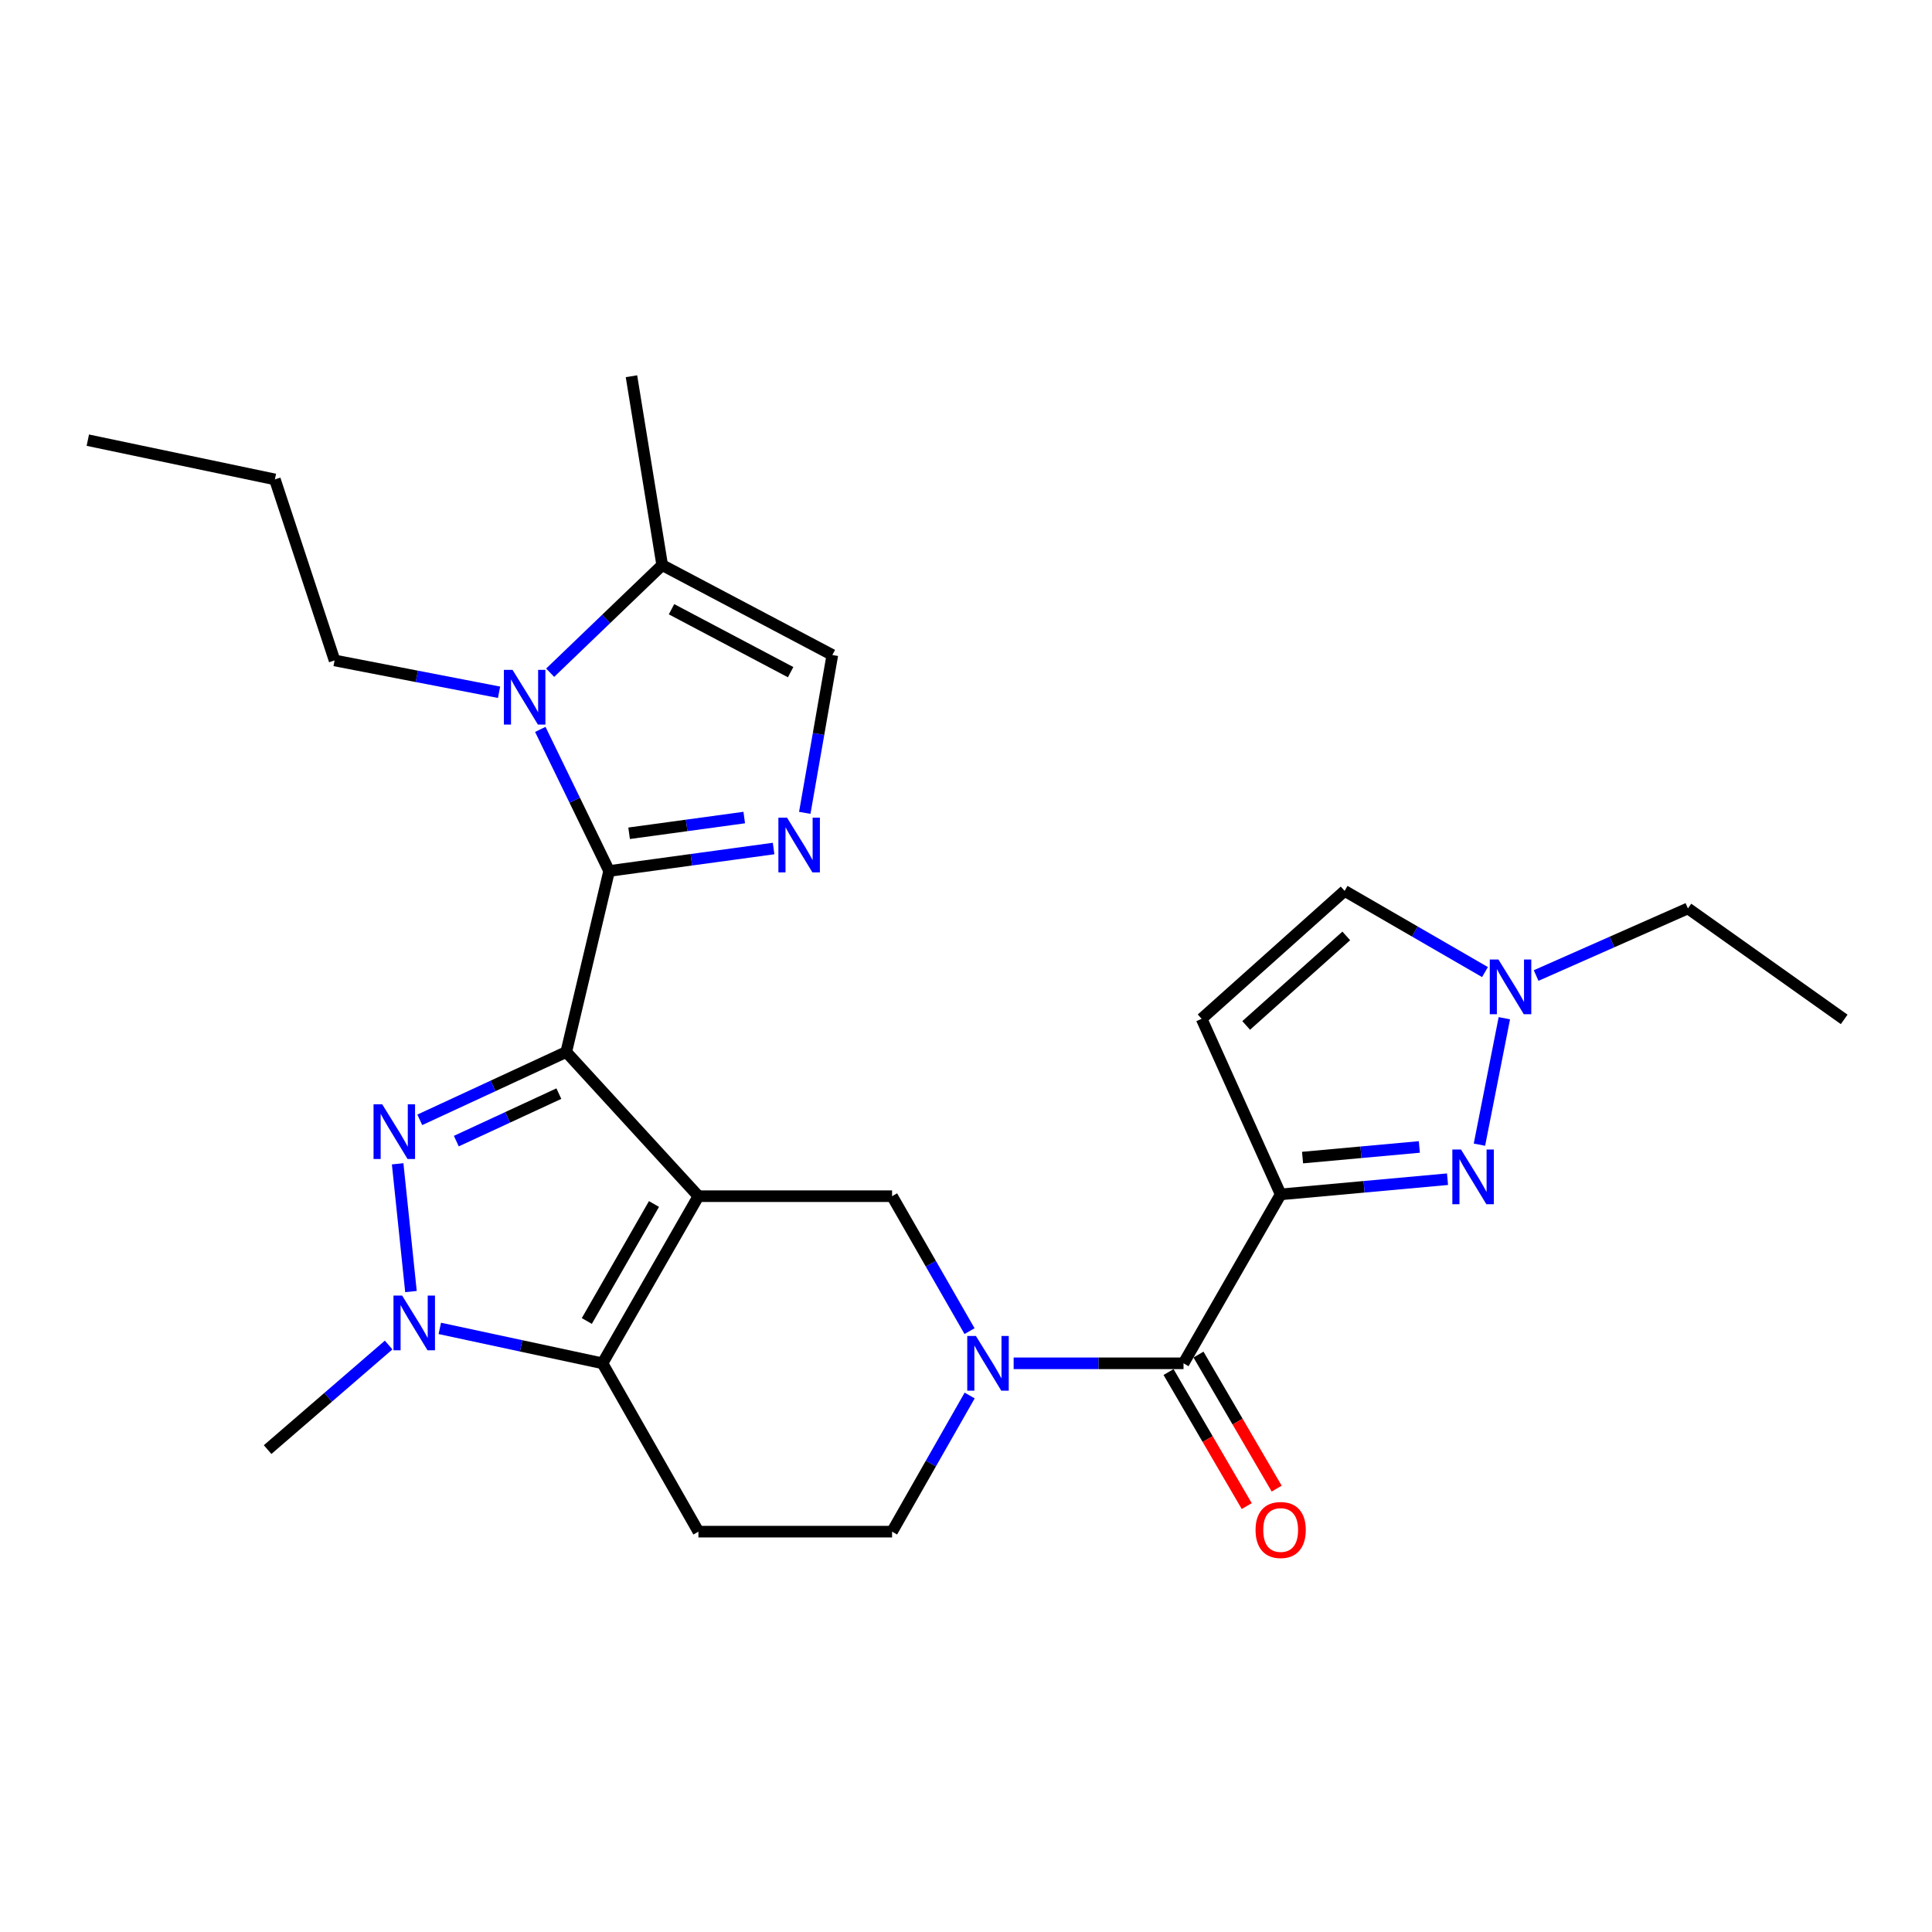 <?xml version='1.0' encoding='iso-8859-1'?>
<svg version='1.1' baseProfile='full'
              xmlns='http://www.w3.org/2000/svg'
                      xmlns:rdkit='http://www.rdkit.org/xml'
                      xmlns:xlink='http://www.w3.org/1999/xlink'
                  xml:space='preserve'
width='1000px' height='1000px' viewBox='0 0 1000 1000'>
<!-- END OF HEADER -->
<rect style='opacity:1.0;fill:#FFFFFF;stroke:none' width='1000' height='1000' x='0' y='0'> </rect>
<path class='bond-0' d='M 293.095,544.511 L 361.508,619.144' style='fill:none;fill-rule:evenodd;stroke:#000000;stroke-width:6px;stroke-linecap:butt;stroke-linejoin:miter;stroke-opacity:1' />
<path class='bond-1' d='M 293.095,544.511 L 315.281,450.821' style='fill:none;fill-rule:evenodd;stroke:#000000;stroke-width:6px;stroke-linecap:butt;stroke-linejoin:miter;stroke-opacity:1' />
<path class='bond-2' d='M 293.095,544.511 L 255.188,562.068' style='fill:none;fill-rule:evenodd;stroke:#000000;stroke-width:6px;stroke-linecap:butt;stroke-linejoin:miter;stroke-opacity:1' />
<path class='bond-2' d='M 255.188,562.068 L 217.282,579.625' style='fill:none;fill-rule:evenodd;stroke:#0000FF;stroke-width:6px;stroke-linecap:butt;stroke-linejoin:miter;stroke-opacity:1' />
<path class='bond-2' d='M 289.263,566.058 L 262.728,578.347' style='fill:none;fill-rule:evenodd;stroke:#000000;stroke-width:6px;stroke-linecap:butt;stroke-linejoin:miter;stroke-opacity:1' />
<path class='bond-2' d='M 262.728,578.347 L 236.194,590.637' style='fill:none;fill-rule:evenodd;stroke:#0000FF;stroke-width:6px;stroke-linecap:butt;stroke-linejoin:miter;stroke-opacity:1' />
<path class='bond-3' d='M 361.508,619.144 L 311.843,705.648' style='fill:none;fill-rule:evenodd;stroke:#000000;stroke-width:6px;stroke-linecap:butt;stroke-linejoin:miter;stroke-opacity:1' />
<path class='bond-3' d='M 338.5,623.187 L 303.734,683.74' style='fill:none;fill-rule:evenodd;stroke:#000000;stroke-width:6px;stroke-linecap:butt;stroke-linejoin:miter;stroke-opacity:1' />
<path class='bond-11' d='M 361.508,619.144 L 461.737,619.144' style='fill:none;fill-rule:evenodd;stroke:#000000;stroke-width:6px;stroke-linecap:butt;stroke-linejoin:miter;stroke-opacity:1' />
<path class='bond-6' d='M 315.281,450.821 L 357.848,445.007' style='fill:none;fill-rule:evenodd;stroke:#000000;stroke-width:6px;stroke-linecap:butt;stroke-linejoin:miter;stroke-opacity:1' />
<path class='bond-6' d='M 357.848,445.007 L 400.414,439.192' style='fill:none;fill-rule:evenodd;stroke:#0000FF;stroke-width:6px;stroke-linecap:butt;stroke-linejoin:miter;stroke-opacity:1' />
<path class='bond-6' d='M 325.623,431.302 L 355.42,427.231' style='fill:none;fill-rule:evenodd;stroke:#000000;stroke-width:6px;stroke-linecap:butt;stroke-linejoin:miter;stroke-opacity:1' />
<path class='bond-6' d='M 355.42,427.231 L 385.216,423.161' style='fill:none;fill-rule:evenodd;stroke:#0000FF;stroke-width:6px;stroke-linecap:butt;stroke-linejoin:miter;stroke-opacity:1' />
<path class='bond-7' d='M 315.281,450.821 L 297.468,414.18' style='fill:none;fill-rule:evenodd;stroke:#000000;stroke-width:6px;stroke-linecap:butt;stroke-linejoin:miter;stroke-opacity:1' />
<path class='bond-7' d='M 297.468,414.18 L 279.655,377.539' style='fill:none;fill-rule:evenodd;stroke:#0000FF;stroke-width:6px;stroke-linecap:butt;stroke-linejoin:miter;stroke-opacity:1' />
<path class='bond-5' d='M 205.824,602.383 L 212.714,668.507' style='fill:none;fill-rule:evenodd;stroke:#0000FF;stroke-width:6px;stroke-linecap:butt;stroke-linejoin:miter;stroke-opacity:1' />
<path class='bond-16' d='M 311.843,705.648 L 361.508,792.78' style='fill:none;fill-rule:evenodd;stroke:#000000;stroke-width:6px;stroke-linecap:butt;stroke-linejoin:miter;stroke-opacity:1' />
<path class='bond-27' d='M 311.843,705.648 L 269.74,696.612' style='fill:none;fill-rule:evenodd;stroke:#000000;stroke-width:6px;stroke-linecap:butt;stroke-linejoin:miter;stroke-opacity:1' />
<path class='bond-27' d='M 269.74,696.612 L 227.637,687.577' style='fill:none;fill-rule:evenodd;stroke:#0000FF;stroke-width:6px;stroke-linecap:butt;stroke-linejoin:miter;stroke-opacity:1' />
<path class='bond-4' d='M 662.871,618.207 L 612.587,705.648' style='fill:none;fill-rule:evenodd;stroke:#000000;stroke-width:6px;stroke-linecap:butt;stroke-linejoin:miter;stroke-opacity:1' />
<path class='bond-9' d='M 662.871,618.207 L 706.051,614.28' style='fill:none;fill-rule:evenodd;stroke:#000000;stroke-width:6px;stroke-linecap:butt;stroke-linejoin:miter;stroke-opacity:1' />
<path class='bond-9' d='M 706.051,614.28 L 749.231,610.352' style='fill:none;fill-rule:evenodd;stroke:#0000FF;stroke-width:6px;stroke-linecap:butt;stroke-linejoin:miter;stroke-opacity:1' />
<path class='bond-9' d='M 674.2,599.162 L 704.426,596.413' style='fill:none;fill-rule:evenodd;stroke:#000000;stroke-width:6px;stroke-linecap:butt;stroke-linejoin:miter;stroke-opacity:1' />
<path class='bond-9' d='M 704.426,596.413 L 734.652,593.663' style='fill:none;fill-rule:evenodd;stroke:#0000FF;stroke-width:6px;stroke-linecap:butt;stroke-linejoin:miter;stroke-opacity:1' />
<path class='bond-12' d='M 662.871,618.207 L 621.956,527.328' style='fill:none;fill-rule:evenodd;stroke:#000000;stroke-width:6px;stroke-linecap:butt;stroke-linejoin:miter;stroke-opacity:1' />
<path class='bond-21' d='M 201.158,696.184 L 169.837,723.247' style='fill:none;fill-rule:evenodd;stroke:#0000FF;stroke-width:6px;stroke-linecap:butt;stroke-linejoin:miter;stroke-opacity:1' />
<path class='bond-21' d='M 169.837,723.247 L 138.517,750.31' style='fill:none;fill-rule:evenodd;stroke:#000000;stroke-width:6px;stroke-linecap:butt;stroke-linejoin:miter;stroke-opacity:1' />
<path class='bond-14' d='M 416.546,420.73 L 423.682,379.881' style='fill:none;fill-rule:evenodd;stroke:#0000FF;stroke-width:6px;stroke-linecap:butt;stroke-linejoin:miter;stroke-opacity:1' />
<path class='bond-14' d='M 423.682,379.881 L 430.819,339.032' style='fill:none;fill-rule:evenodd;stroke:#000000;stroke-width:6px;stroke-linecap:butt;stroke-linejoin:miter;stroke-opacity:1' />
<path class='bond-15' d='M 284.764,348.193 L 313.757,320.344' style='fill:none;fill-rule:evenodd;stroke:#0000FF;stroke-width:6px;stroke-linecap:butt;stroke-linejoin:miter;stroke-opacity:1' />
<path class='bond-15' d='M 313.757,320.344 L 342.75,292.496' style='fill:none;fill-rule:evenodd;stroke:#000000;stroke-width:6px;stroke-linecap:butt;stroke-linejoin:miter;stroke-opacity:1' />
<path class='bond-20' d='M 258.311,358.316 L 215.746,350.079' style='fill:none;fill-rule:evenodd;stroke:#0000FF;stroke-width:6px;stroke-linecap:butt;stroke-linejoin:miter;stroke-opacity:1' />
<path class='bond-20' d='M 215.746,350.079 L 173.182,341.842' style='fill:none;fill-rule:evenodd;stroke:#000000;stroke-width:6px;stroke-linecap:butt;stroke-linejoin:miter;stroke-opacity:1' />
<path class='bond-8' d='M 501.833,688.994 L 481.785,654.069' style='fill:none;fill-rule:evenodd;stroke:#0000FF;stroke-width:6px;stroke-linecap:butt;stroke-linejoin:miter;stroke-opacity:1' />
<path class='bond-8' d='M 481.785,654.069 L 461.737,619.144' style='fill:none;fill-rule:evenodd;stroke:#000000;stroke-width:6px;stroke-linecap:butt;stroke-linejoin:miter;stroke-opacity:1' />
<path class='bond-10' d='M 524.662,705.648 L 568.625,705.648' style='fill:none;fill-rule:evenodd;stroke:#0000FF;stroke-width:6px;stroke-linecap:butt;stroke-linejoin:miter;stroke-opacity:1' />
<path class='bond-10' d='M 568.625,705.648 L 612.587,705.648' style='fill:none;fill-rule:evenodd;stroke:#000000;stroke-width:6px;stroke-linecap:butt;stroke-linejoin:miter;stroke-opacity:1' />
<path class='bond-18' d='M 501.894,722.315 L 481.815,757.547' style='fill:none;fill-rule:evenodd;stroke:#0000FF;stroke-width:6px;stroke-linecap:butt;stroke-linejoin:miter;stroke-opacity:1' />
<path class='bond-18' d='M 481.815,757.547 L 461.737,792.78' style='fill:none;fill-rule:evenodd;stroke:#000000;stroke-width:6px;stroke-linecap:butt;stroke-linejoin:miter;stroke-opacity:1' />
<path class='bond-13' d='M 765.754,592.481 L 778.648,527.034' style='fill:none;fill-rule:evenodd;stroke:#0000FF;stroke-width:6px;stroke-linecap:butt;stroke-linejoin:miter;stroke-opacity:1' />
<path class='bond-19' d='M 604.839,710.168 L 625.076,744.858' style='fill:none;fill-rule:evenodd;stroke:#000000;stroke-width:6px;stroke-linecap:butt;stroke-linejoin:miter;stroke-opacity:1' />
<path class='bond-19' d='M 625.076,744.858 L 645.313,779.548' style='fill:none;fill-rule:evenodd;stroke:#FF0000;stroke-width:6px;stroke-linecap:butt;stroke-linejoin:miter;stroke-opacity:1' />
<path class='bond-19' d='M 620.336,701.128 L 640.573,735.818' style='fill:none;fill-rule:evenodd;stroke:#000000;stroke-width:6px;stroke-linecap:butt;stroke-linejoin:miter;stroke-opacity:1' />
<path class='bond-19' d='M 640.573,735.818 L 660.81,770.508' style='fill:none;fill-rule:evenodd;stroke:#FF0000;stroke-width:6px;stroke-linecap:butt;stroke-linejoin:miter;stroke-opacity:1' />
<path class='bond-17' d='M 621.956,527.328 L 695.971,461.127' style='fill:none;fill-rule:evenodd;stroke:#000000;stroke-width:6px;stroke-linecap:butt;stroke-linejoin:miter;stroke-opacity:1' />
<path class='bond-17' d='M 645.019,530.77 L 696.829,484.43' style='fill:none;fill-rule:evenodd;stroke:#000000;stroke-width:6px;stroke-linecap:butt;stroke-linejoin:miter;stroke-opacity:1' />
<path class='bond-22' d='M 795.097,504.935 L 834.38,487.566' style='fill:none;fill-rule:evenodd;stroke:#0000FF;stroke-width:6px;stroke-linecap:butt;stroke-linejoin:miter;stroke-opacity:1' />
<path class='bond-22' d='M 834.38,487.566 L 873.663,470.197' style='fill:none;fill-rule:evenodd;stroke:#000000;stroke-width:6px;stroke-linecap:butt;stroke-linejoin:miter;stroke-opacity:1' />
<path class='bond-30' d='M 768.627,503.147 L 732.299,482.137' style='fill:none;fill-rule:evenodd;stroke:#0000FF;stroke-width:6px;stroke-linecap:butt;stroke-linejoin:miter;stroke-opacity:1' />
<path class='bond-30' d='M 732.299,482.137 L 695.971,461.127' style='fill:none;fill-rule:evenodd;stroke:#000000;stroke-width:6px;stroke-linecap:butt;stroke-linejoin:miter;stroke-opacity:1' />
<path class='bond-28' d='M 430.819,339.032 L 342.75,292.496' style='fill:none;fill-rule:evenodd;stroke:#000000;stroke-width:6px;stroke-linecap:butt;stroke-linejoin:miter;stroke-opacity:1' />
<path class='bond-28' d='M 409.227,347.913 L 347.579,315.338' style='fill:none;fill-rule:evenodd;stroke:#000000;stroke-width:6px;stroke-linecap:butt;stroke-linejoin:miter;stroke-opacity:1' />
<path class='bond-23' d='M 342.75,292.496 L 326.843,194.739' style='fill:none;fill-rule:evenodd;stroke:#000000;stroke-width:6px;stroke-linecap:butt;stroke-linejoin:miter;stroke-opacity:1' />
<path class='bond-29' d='M 361.508,792.78 L 461.737,792.78' style='fill:none;fill-rule:evenodd;stroke:#000000;stroke-width:6px;stroke-linecap:butt;stroke-linejoin:miter;stroke-opacity:1' />
<path class='bond-24' d='M 173.182,341.842 L 142.274,248.142' style='fill:none;fill-rule:evenodd;stroke:#000000;stroke-width:6px;stroke-linecap:butt;stroke-linejoin:miter;stroke-opacity:1' />
<path class='bond-25' d='M 873.663,470.197 L 954.545,527.637' style='fill:none;fill-rule:evenodd;stroke:#000000;stroke-width:6px;stroke-linecap:butt;stroke-linejoin:miter;stroke-opacity:1' />
<path class='bond-26' d='M 142.274,248.142 L 45.455,227.83' style='fill:none;fill-rule:evenodd;stroke:#000000;stroke-width:6px;stroke-linecap:butt;stroke-linejoin:miter;stroke-opacity:1' />
<path  class='atom-3' d='M 197.829 571.575
L 207.109 586.575
Q 208.029 588.055, 209.509 590.735
Q 210.989 593.415, 211.069 593.575
L 211.069 571.575
L 214.829 571.575
L 214.829 599.895
L 210.949 599.895
L 200.989 583.495
Q 199.829 581.575, 198.589 579.375
Q 197.389 577.175, 197.029 576.495
L 197.029 599.895
L 193.349 599.895
L 193.349 571.575
L 197.829 571.575
' fill='#0000FF'/>
<path  class='atom-6' d='M 208.145 670.577
L 217.425 685.577
Q 218.345 687.057, 219.825 689.737
Q 221.305 692.417, 221.385 692.577
L 221.385 670.577
L 225.145 670.577
L 225.145 698.897
L 221.265 698.897
L 211.305 682.497
Q 210.145 680.577, 208.905 678.377
Q 207.705 676.177, 207.345 675.497
L 207.345 698.897
L 203.665 698.897
L 203.665 670.577
L 208.145 670.577
' fill='#0000FF'/>
<path  class='atom-7' d='M 407.376 423.226
L 416.656 438.226
Q 417.576 439.706, 419.056 442.386
Q 420.536 445.066, 420.616 445.226
L 420.616 423.226
L 424.376 423.226
L 424.376 451.546
L 420.496 451.546
L 410.536 435.146
Q 409.376 433.226, 408.136 431.026
Q 406.936 428.826, 406.576 428.146
L 406.576 451.546
L 402.896 451.546
L 402.896 423.226
L 407.376 423.226
' fill='#0000FF'/>
<path  class='atom-8' d='M 265.296 346.719
L 274.576 361.719
Q 275.496 363.199, 276.976 365.879
Q 278.456 368.559, 278.536 368.719
L 278.536 346.719
L 282.296 346.719
L 282.296 375.039
L 278.416 375.039
L 268.456 358.639
Q 267.296 356.719, 266.056 354.519
Q 264.856 352.319, 264.496 351.639
L 264.496 375.039
L 260.816 375.039
L 260.816 346.719
L 265.296 346.719
' fill='#0000FF'/>
<path  class='atom-9' d='M 505.132 691.488
L 514.412 706.488
Q 515.332 707.968, 516.812 710.648
Q 518.292 713.328, 518.372 713.488
L 518.372 691.488
L 522.132 691.488
L 522.132 719.808
L 518.252 719.808
L 508.292 703.408
Q 507.132 701.488, 505.892 699.288
Q 504.692 697.088, 504.332 696.408
L 504.332 719.808
L 500.652 719.808
L 500.652 691.488
L 505.132 691.488
' fill='#0000FF'/>
<path  class='atom-10' d='M 756.211 594.987
L 765.491 609.987
Q 766.411 611.467, 767.891 614.147
Q 769.371 616.827, 769.451 616.987
L 769.451 594.987
L 773.211 594.987
L 773.211 623.307
L 769.331 623.307
L 759.371 606.907
Q 758.211 604.987, 756.971 602.787
Q 755.771 600.587, 755.411 599.907
L 755.411 623.307
L 751.731 623.307
L 751.731 594.987
L 756.211 594.987
' fill='#0000FF'/>
<path  class='atom-14' d='M 775.587 496.633
L 784.867 511.633
Q 785.787 513.113, 787.267 515.793
Q 788.747 518.473, 788.827 518.633
L 788.827 496.633
L 792.587 496.633
L 792.587 524.953
L 788.707 524.953
L 778.747 508.553
Q 777.587 506.633, 776.347 504.433
Q 775.147 502.233, 774.787 501.553
L 774.787 524.953
L 771.107 524.953
L 771.107 496.633
L 775.587 496.633
' fill='#0000FF'/>
<path  class='atom-20' d='M 649.871 791.923
Q 649.871 785.123, 653.231 781.323
Q 656.591 777.523, 662.871 777.523
Q 669.151 777.523, 672.511 781.323
Q 675.871 785.123, 675.871 791.923
Q 675.871 798.803, 672.471 802.723
Q 669.071 806.603, 662.871 806.603
Q 656.631 806.603, 653.231 802.723
Q 649.871 798.843, 649.871 791.923
M 662.871 803.403
Q 667.191 803.403, 669.511 800.523
Q 671.871 797.603, 671.871 791.923
Q 671.871 786.363, 669.511 783.563
Q 667.191 780.723, 662.871 780.723
Q 658.551 780.723, 656.191 783.523
Q 653.871 786.323, 653.871 791.923
Q 653.871 797.643, 656.191 800.523
Q 658.551 803.403, 662.871 803.403
' fill='#FF0000'/>
</svg>
